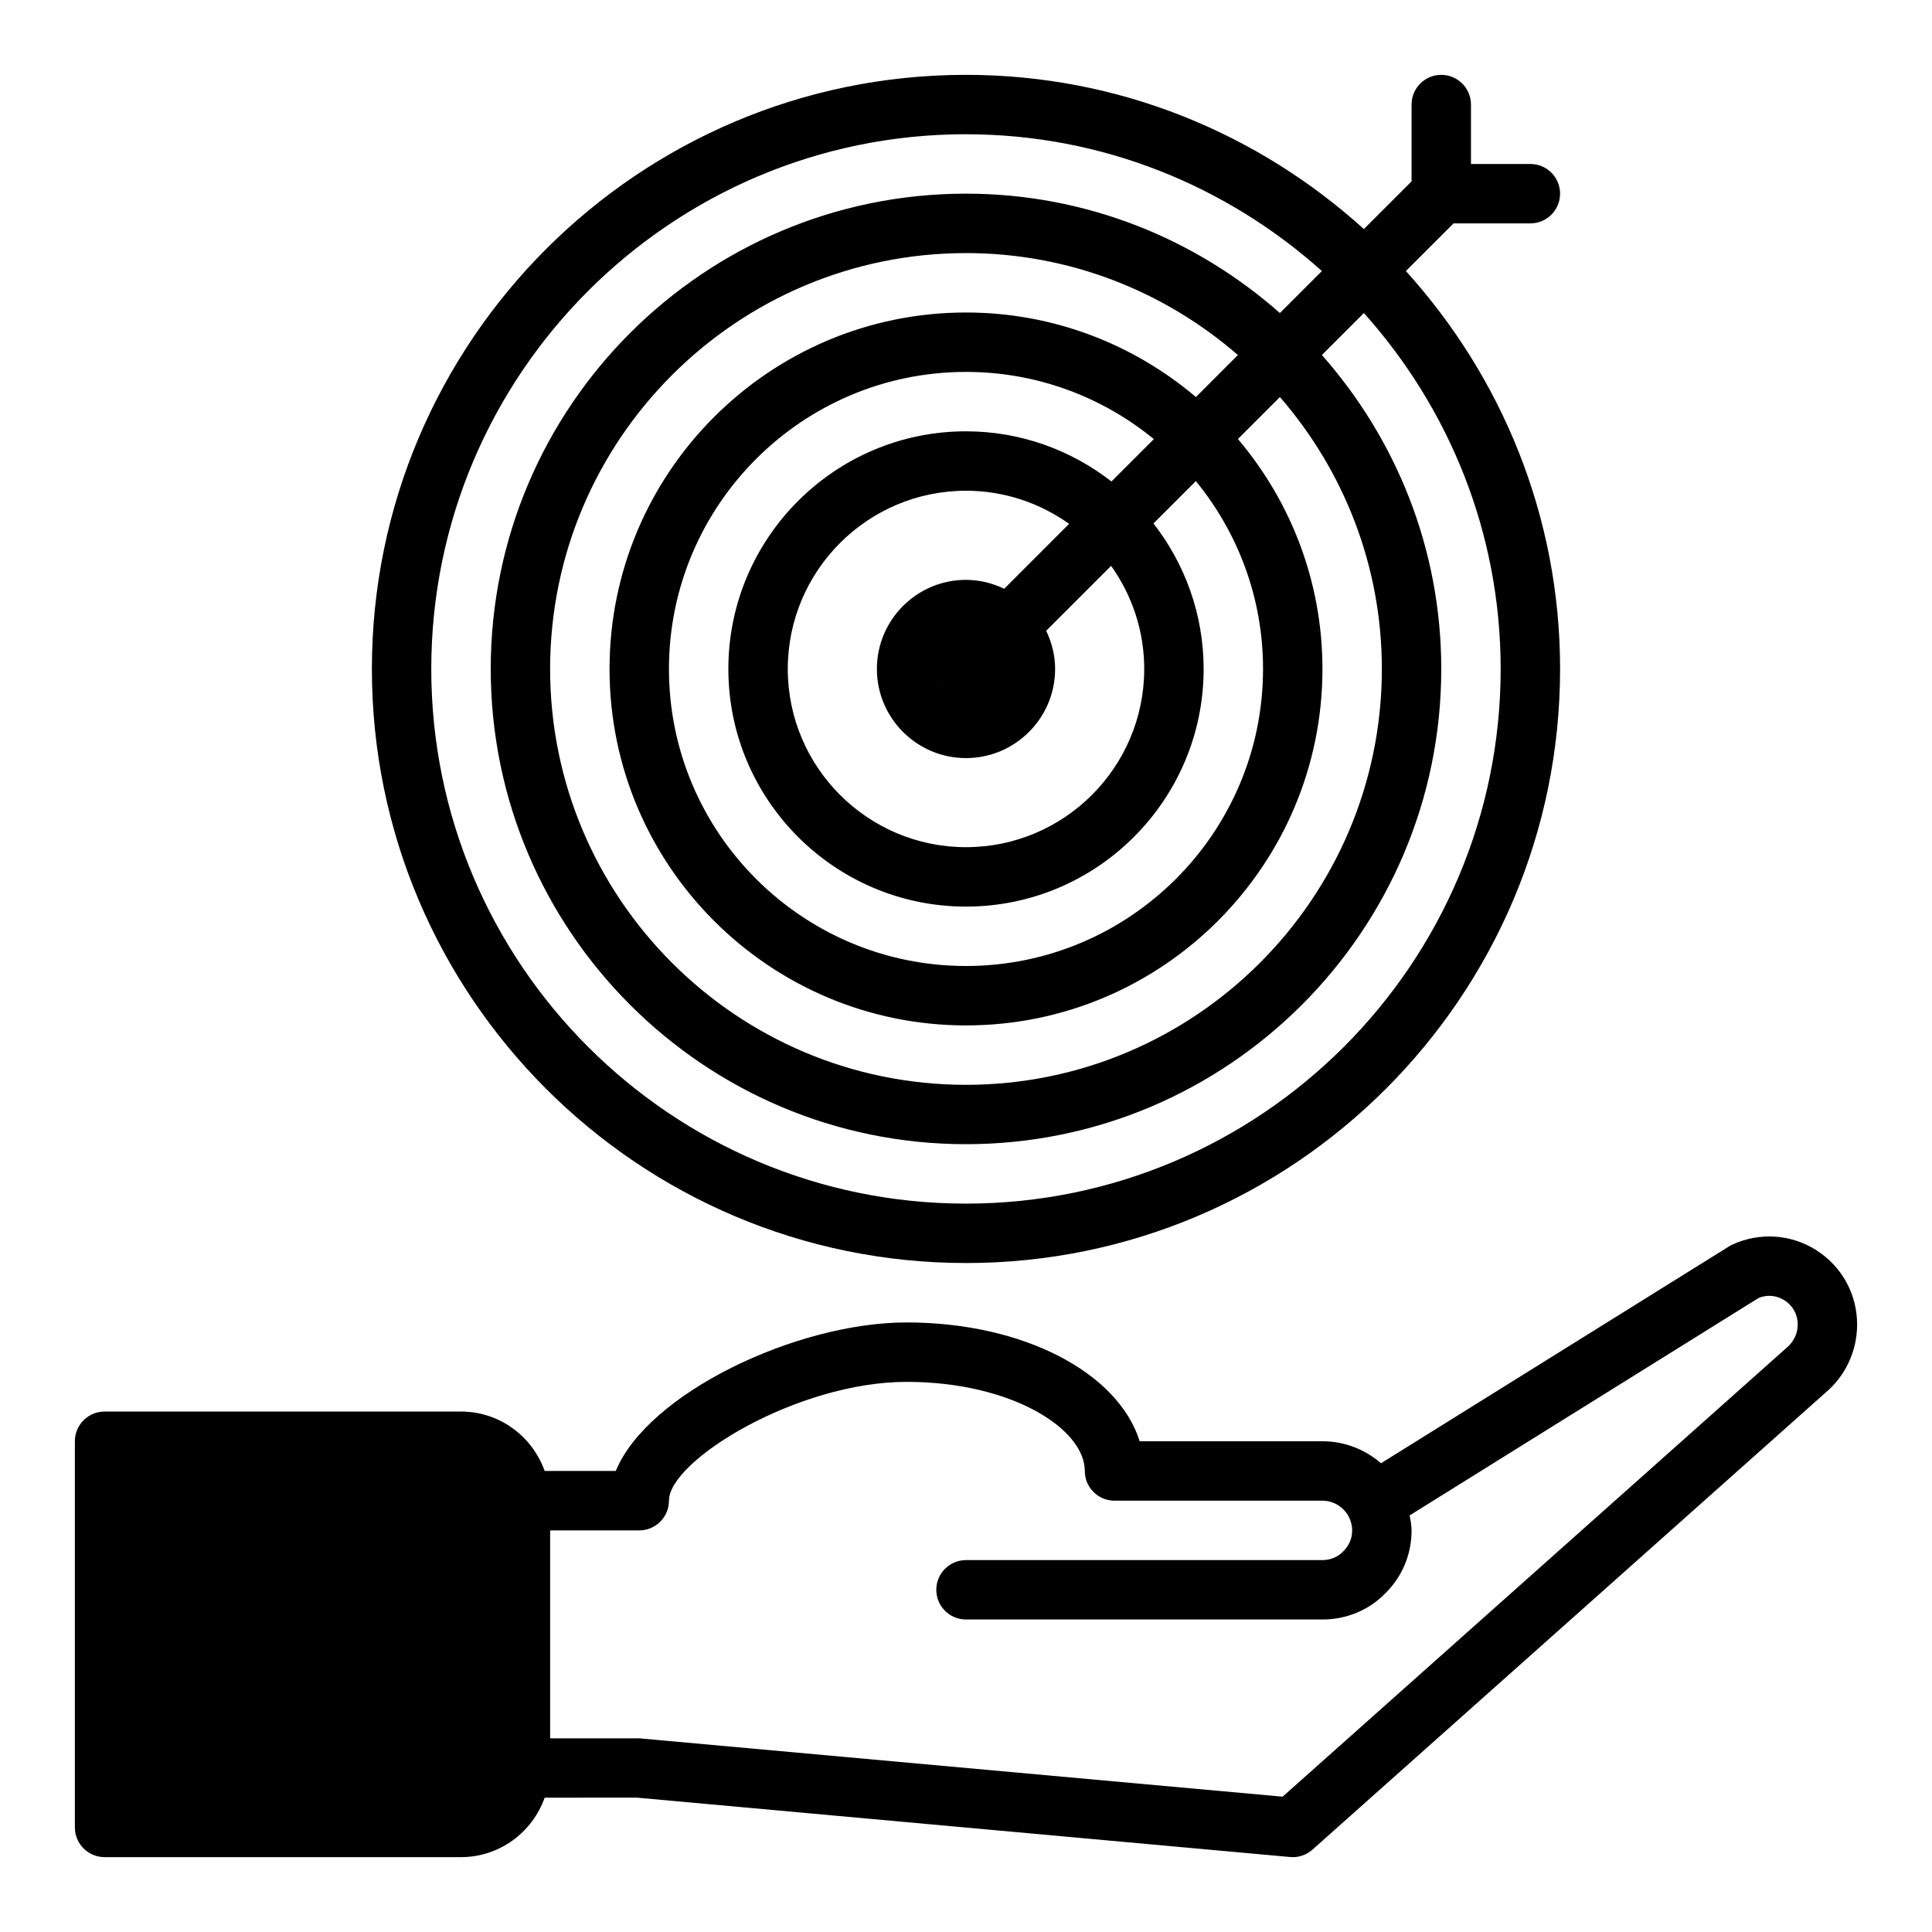 <?xml version="1.0" encoding="UTF-8"?>
<!-- Uploaded to: ICON Repo, www.svgrepo.com, Generator: ICON Repo Mixer Tools -->
<svg fill="#000000" width="800px" height="800px" version="1.1" viewBox="144 144 512 512" xmlns="http://www.w3.org/2000/svg">
 <g>
  <path d="m625.41 475.35c-6.723-4.301-15.074-4.859-22.328-1.516-0.297 0.137-0.582 0.293-0.855 0.465l-92.246 57.477c-4.246-3.695-9.73-5.828-15.516-5.828h-48.438c-5.684-18.172-30.781-31.488-61.77-31.488-29.223 0-68.598 18.758-77.07 39.359h-18.844c-3.262-9.145-11.918-15.742-22.164-15.742h-94.465c-4.348 0-7.871 3.523-7.871 7.871v102.34c0 4.348 3.523 7.871 7.871 7.871h94.461c10.25 0 18.91-6.606 22.168-15.75l24.355-0.023 173.18 15.742c0.238 0.023 0.473 0.035 0.711 0.035 1.922 0 3.789-0.703 5.234-1.996l135.95-121.09c5.324-4.496 8.383-11.082 8.383-18.086 0-7.988-4.019-15.332-10.754-19.633zm-7.941 25.828-133.56 118.96-170.5-15.465h-23.617v-55.105h23.617c4.348 0 7.871-3.523 7.871-7.871 0-10.676 33.996-31.488 62.977-31.488 27.836 0 47.23 12.445 47.23 23.617 0 4.348 3.523 7.871 7.871 7.871h55.105c2.863 0 5.516 1.59 6.93 4.152 0.609 1.141 0.945 2.457 0.945 3.719 0 2.098-0.805 4.039-2.406 5.606-1.426 1.465-3.367 2.266-5.469 2.266h-94.461c-4.348 0-7.871 3.523-7.871 7.871s3.523 7.871 7.871 7.871h94.465c6.379 0 12.324-2.496 16.598-6.879 4.523-4.41 7.016-10.355 7.016-16.734 0-1.34-0.27-2.66-0.496-3.981l92.477-57.621c2.281-0.926 4.754-0.699 6.867 0.648 2.219 1.422 3.488 3.742 3.488 6.398 0 2.332-1.016 4.531-2.949 6.168z"/>
  <path d="m400 478.72c86.812 0 157.44-70.629 157.44-157.44 0-40.578-15.562-77.496-40.867-105.45l12.637-12.633h20.355c4.348 0 7.871-3.523 7.871-7.871s-3.523-7.871-7.871-7.871h-15.742v-15.746c0-4.348-3.523-7.871-7.871-7.871s-7.871 3.523-7.871 7.871v20.355l-12.637 12.637c-27.949-25.301-64.867-40.867-105.45-40.867-86.812 0-157.44 70.629-157.44 157.44s70.629 157.44 157.44 157.44zm0-299.14c36.238 0 69.234 13.789 94.316 36.25l-11.129 11.129c-22.215-19.621-51.293-31.637-83.188-31.637-69.449 0-125.95 56.504-125.95 125.95 0 69.449 56.504 125.95 125.95 125.95s125.95-56.504 125.95-125.95c0-31.898-12.016-60.973-31.633-83.188l11.129-11.129c22.457 25.082 36.246 58.078 36.246 94.316 0 78.133-63.562 141.7-141.7 141.7s-141.7-63.562-141.7-141.7c-0.004-78.133 63.562-141.7 141.7-141.7zm47.23 141.7c0 26.047-21.188 47.23-47.23 47.23-26.047 0-47.23-21.188-47.23-47.23 0-26.047 21.188-47.23 47.23-47.23 10.184 0 19.602 3.273 27.324 8.777l-17.207 17.207c-3.078-1.477-6.484-2.367-10.117-2.367-13.023 0-23.617 10.594-23.617 23.617s10.594 23.617 23.617 23.617 23.617-10.594 23.617-23.617c0-3.633-0.895-7.039-2.367-10.117l17.207-17.207c5.5 7.719 8.773 17.137 8.773 27.32zm-53.051 5.188c-0.582-0.652-1.105-1.355-1.445-2.172 0.328 0.785 0.852 1.5 1.445 2.172zm-1.441-8.199c0.34-0.816 0.863-1.523 1.445-2.172-0.598 0.668-1.121 1.383-1.445 2.172zm4.25 10.273c-0.816-0.34-1.523-0.863-2.172-1.445 0.664 0.598 1.379 1.121 2.172 1.445zm8.195-1.441c-0.652 0.582-1.355 1.105-2.172 1.445 0.789-0.328 1.504-0.852 2.172-1.445zm33.367-55.504c-10.664-8.297-24.023-13.293-38.551-13.293-34.723 0-62.977 28.25-62.977 62.977 0 34.723 28.25 62.977 62.977 62.977 34.723 0 62.977-28.25 62.977-62.977 0-14.527-4.992-27.887-13.293-38.555l11.23-11.23c11.117 13.578 17.805 30.91 17.805 49.785 0 43.406-35.312 78.719-78.719 78.719s-78.719-35.312-78.719-78.719 35.312-78.719 78.719-78.719c18.875 0 36.207 6.688 49.785 17.805zm22.383-22.379c-16.469-13.945-37.719-22.402-60.934-22.402-52.086 0-94.465 42.379-94.465 94.465 0 52.086 42.379 94.465 94.465 94.465s94.465-42.379 94.465-94.465c0-23.215-8.453-44.469-22.398-60.934l11.129-11.129c16.773 19.344 27.012 44.508 27.012 72.062 0 60.77-49.438 110.21-110.21 110.21s-110.21-49.438-110.21-110.21c-0.004-60.77 49.438-110.21 110.21-110.21 27.555 0 52.719 10.238 72.062 27.016z"/>
 </g>
</svg>